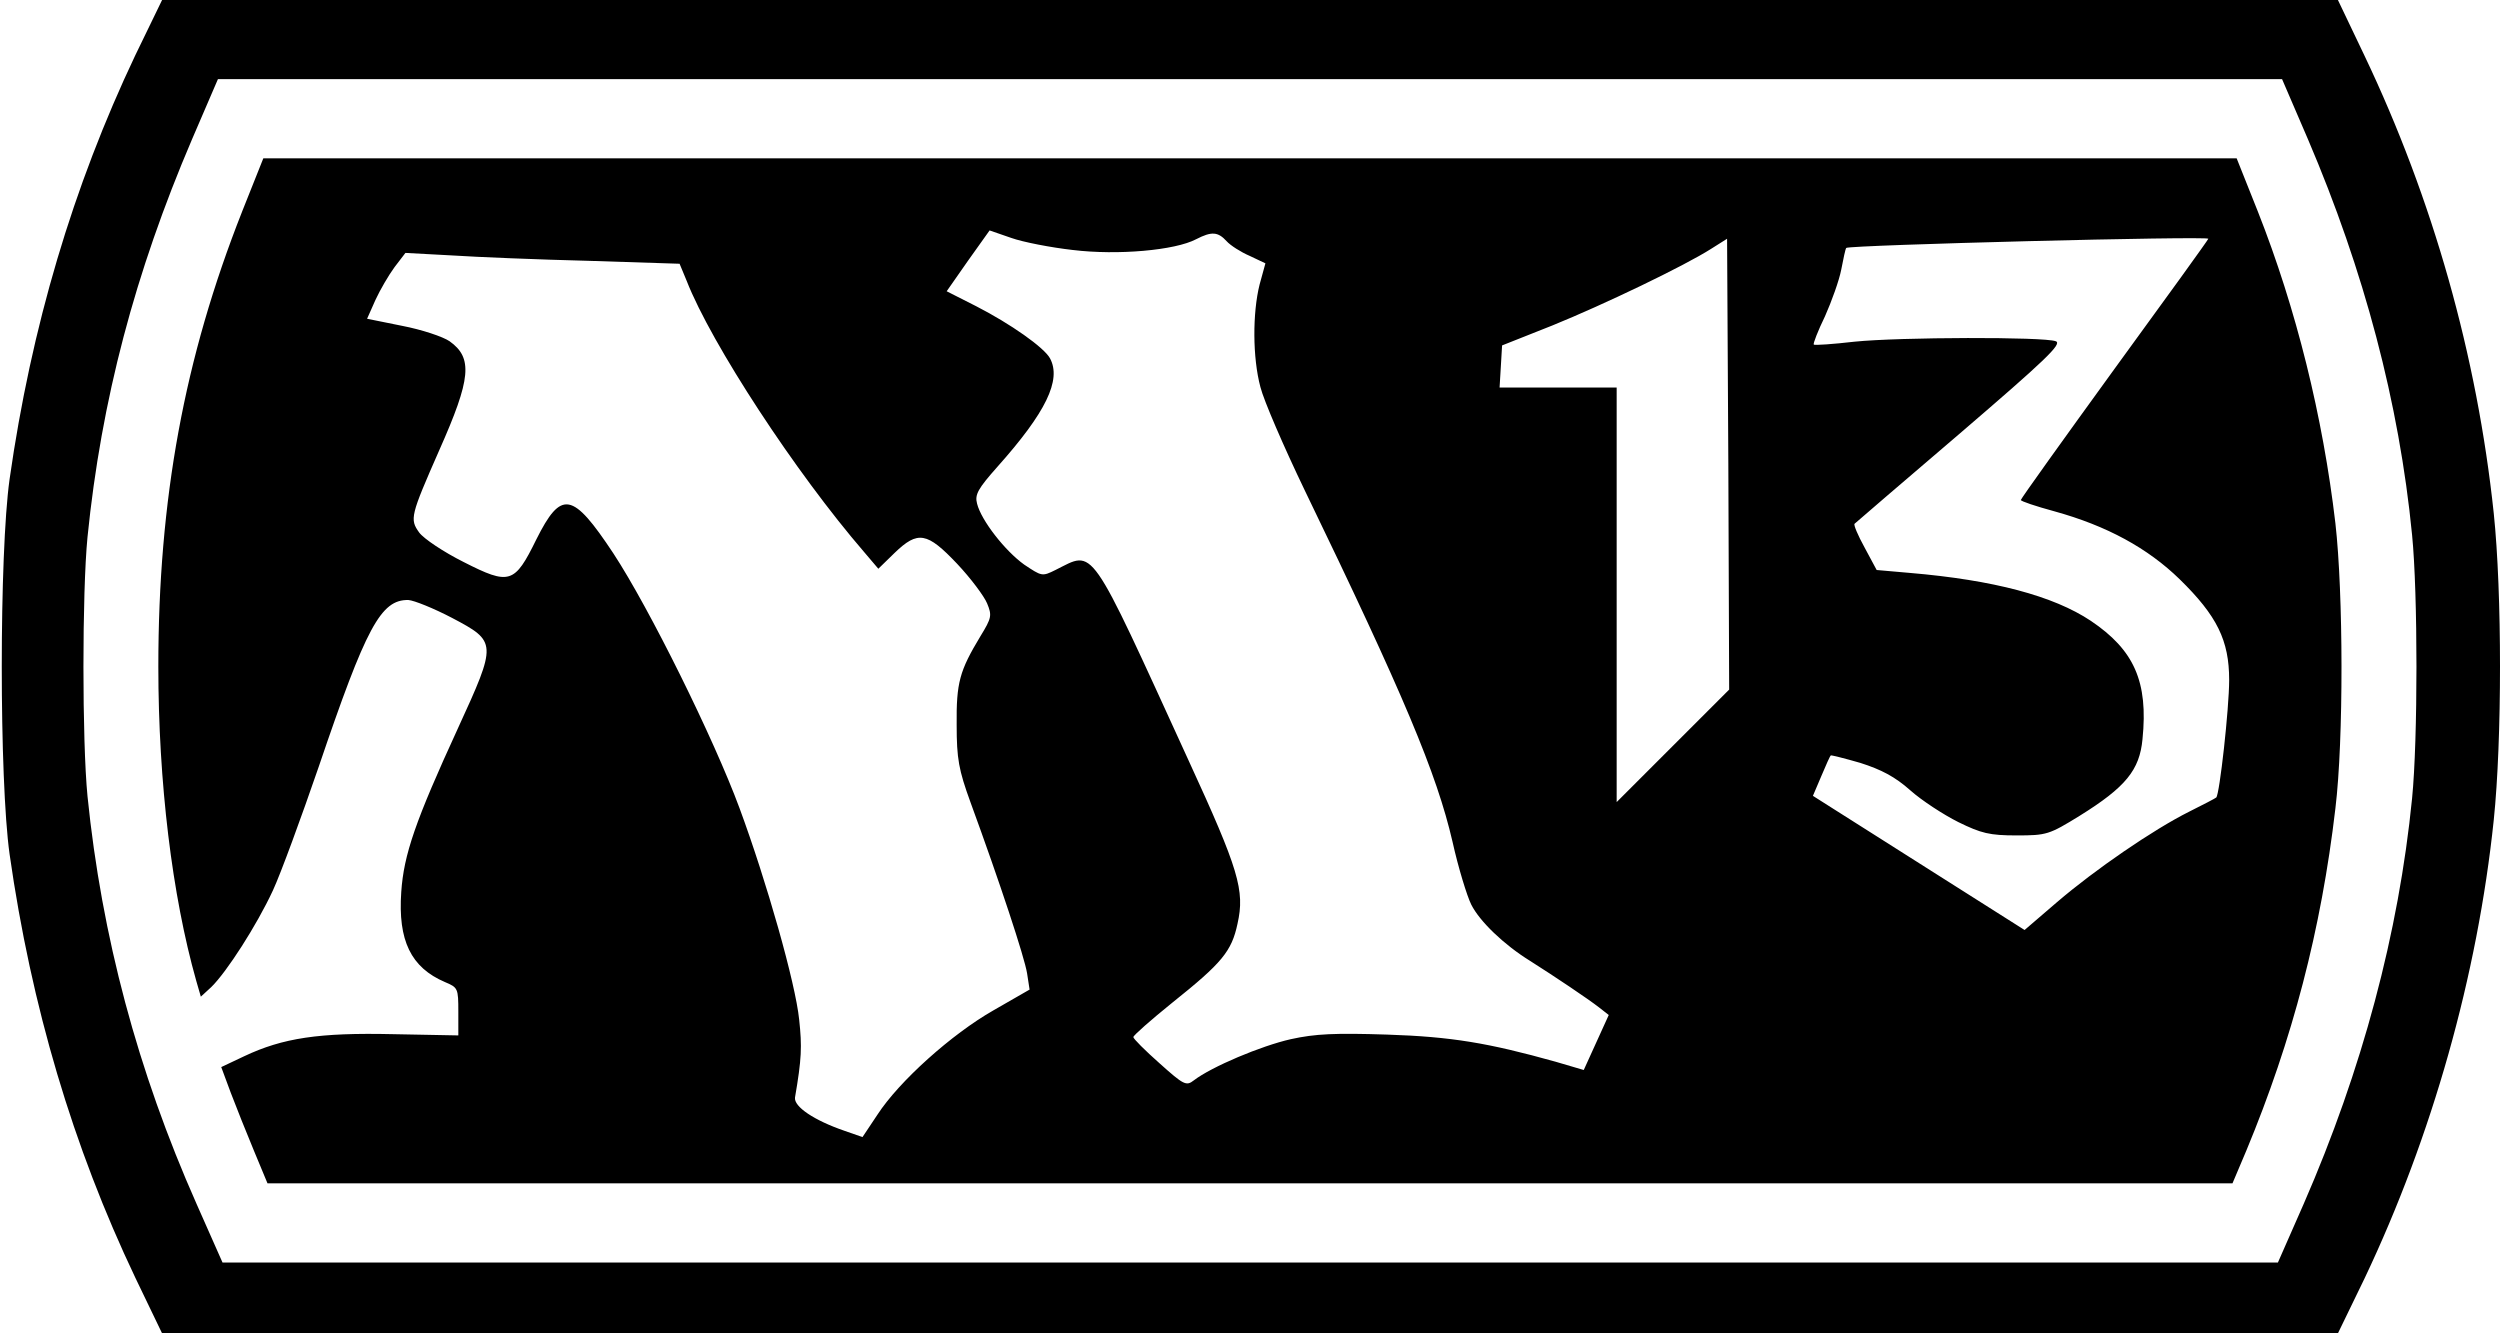 <?xml version="1.0" encoding="UTF-8" standalone="yes"?>
<svg version="1.0" xmlns="http://www.w3.org/2000/svg" width="600" height="320" viewBox="0 0 600 320" preserveAspectRatio="xMidYMid meet">
  <g transform="translate(0,320) scale(0.1,-0.1)" fill="#000000" stroke="none">
    <path d="M325 3068 c-150 -316 -250 -653 -302 -1018 -25 -179 -25 -721 0 -900
52 -365 152 -702 302 -1017 l64 -133 2611 0 2611 0 64 132 c162 341 271 727
310 1100 20 192 20 545 0 736 -40 378 -146 754 -311 1100 l-63 132 -2611 0
-2611 0 -64 -132z m5214 -202 c135 -316 219 -633 250 -950 14 -141 14 -491 0
-632 -32 -323 -120 -652 -260 -973 l-62 -141 -2467 0 -2466 0 -62 140 c-142
320 -228 644 -262 979 -13 133 -13 489 0 622 33 328 114 635 251 955 l62 144
2477 0 2477 0 62 -144z"/>
    <path d="M581 2692 c-139 -352 -201 -691 -201 -1092 0 -277 33 -549 91 -754
l11 -38 25 23 c37 36 109 148 148 232 19 41 68 175 110 297 114 336 149 401
215 400 14 -1 61 -20 105 -43 108 -57 108 -60 14 -265 -102 -222 -130 -303
-136 -393 -8 -116 23 -181 105 -216 31 -13 32 -15 32 -71 l0 -57 -157 3 c-177
4 -264 -9 -357 -53 l-55 -26 23 -62 c13 -34 38 -97 56 -140 l32 -77 2358 0
2358 0 33 78 c111 267 180 531 214 822 20 165 19 517 0 684 -30 256 -94 515
-186 748 l-51 128 -2368 0 -2368 0 -51 -128z m1994 -92 c107 -13 245 -1 296
26 37 19 52 18 73 -5 9 -10 34 -26 55 -35 l38 -18 -14 -51 c-17 -68 -17 -175
2 -246 8 -32 56 -143 106 -247 238 -492 317 -680 355 -844 14 -63 35 -131 45
-151 20 -40 78 -96 141 -135 60 -38 139 -91 166 -112 l23 -18 -30 -66 -30 -66
-68 20 c-161 45 -250 60 -404 65 -125 4 -172 2 -231 -11 -71 -16 -190 -66
-233 -99 -18 -14 -24 -11 -82 41 -35 31 -63 59 -63 63 0 4 42 41 94 83 119 95
142 123 156 189 18 80 3 130 -117 391 -243 531 -225 505 -320 458 -32 -16 -33
-15 -75 13 -46 33 -103 106 -113 146 -6 22 2 36 49 89 116 130 154 208 126
260 -14 26 -95 83 -177 125 l-71 36 51 73 52 73 52 -18 c28 -10 95 -23 148
-29z m1440 -1190 l-135 -135 0 498 0 497 -141 0 -140 0 3 50 3 51 121 48 c123
50 315 142 381 184 l38 24 3 -541 2 -541 -135 -135z m1285 1217 c0 -2 -101
-142 -225 -312 -124 -171 -225 -312 -225 -315 0 -3 36 -15 80 -27 127 -35 225
-89 301 -163 90 -88 119 -147 119 -242 0 -68 -23 -275 -31 -282 -2 -2 -31 -17
-65 -34 -86 -43 -226 -139 -317 -217 l-78 -67 -202 128 c-111 70 -225 143
-254 161 l-52 33 20 47 c11 26 21 49 23 50 1 1 33 -7 71 -18 50 -16 83 -33
120 -66 27 -24 79 -58 115 -76 55 -27 75 -32 140 -32 72 0 78 2 151 47 111 69
144 110 151 184 14 138 -20 214 -124 284 -90 60 -234 98 -434 115 l-80 7 -29
54 c-16 29 -27 55 -24 57 2 2 116 100 253 217 205 176 246 215 230 221 -28 11
-375 10 -483 -1 -52 -6 -96 -9 -98 -7 -2 2 10 33 27 68 16 36 34 86 39 112 5
26 10 50 12 52 8 7 869 29 869 22z m-3887 -53 l218 -7 17 -41 c59 -151 262
-461 426 -651 l34 -40 39 38 c56 54 78 50 150 -26 33 -35 65 -78 72 -95 12
-29 11 -35 -16 -79 -50 -83 -58 -111 -57 -213 0 -81 5 -108 33 -185 71 -194
130 -373 136 -411 l6 -39 -87 -50 c-100 -57 -226 -170 -278 -250 l-36 -54 -43
15 c-73 25 -122 58 -119 80 16 93 17 122 10 187 -9 88 -78 331 -143 507 -62
168 -217 481 -303 612 -98 148 -125 153 -185 33 -52 -106 -64 -110 -174 -54
-48 24 -96 56 -107 71 -23 32 -21 40 48 197 77 173 81 222 25 262 -16 11 -67
28 -114 37 l-84 17 20 45 c11 24 32 60 46 79 l26 34 111 -6 c61 -4 209 -10
329 -13z"/>
  </g>
</svg>